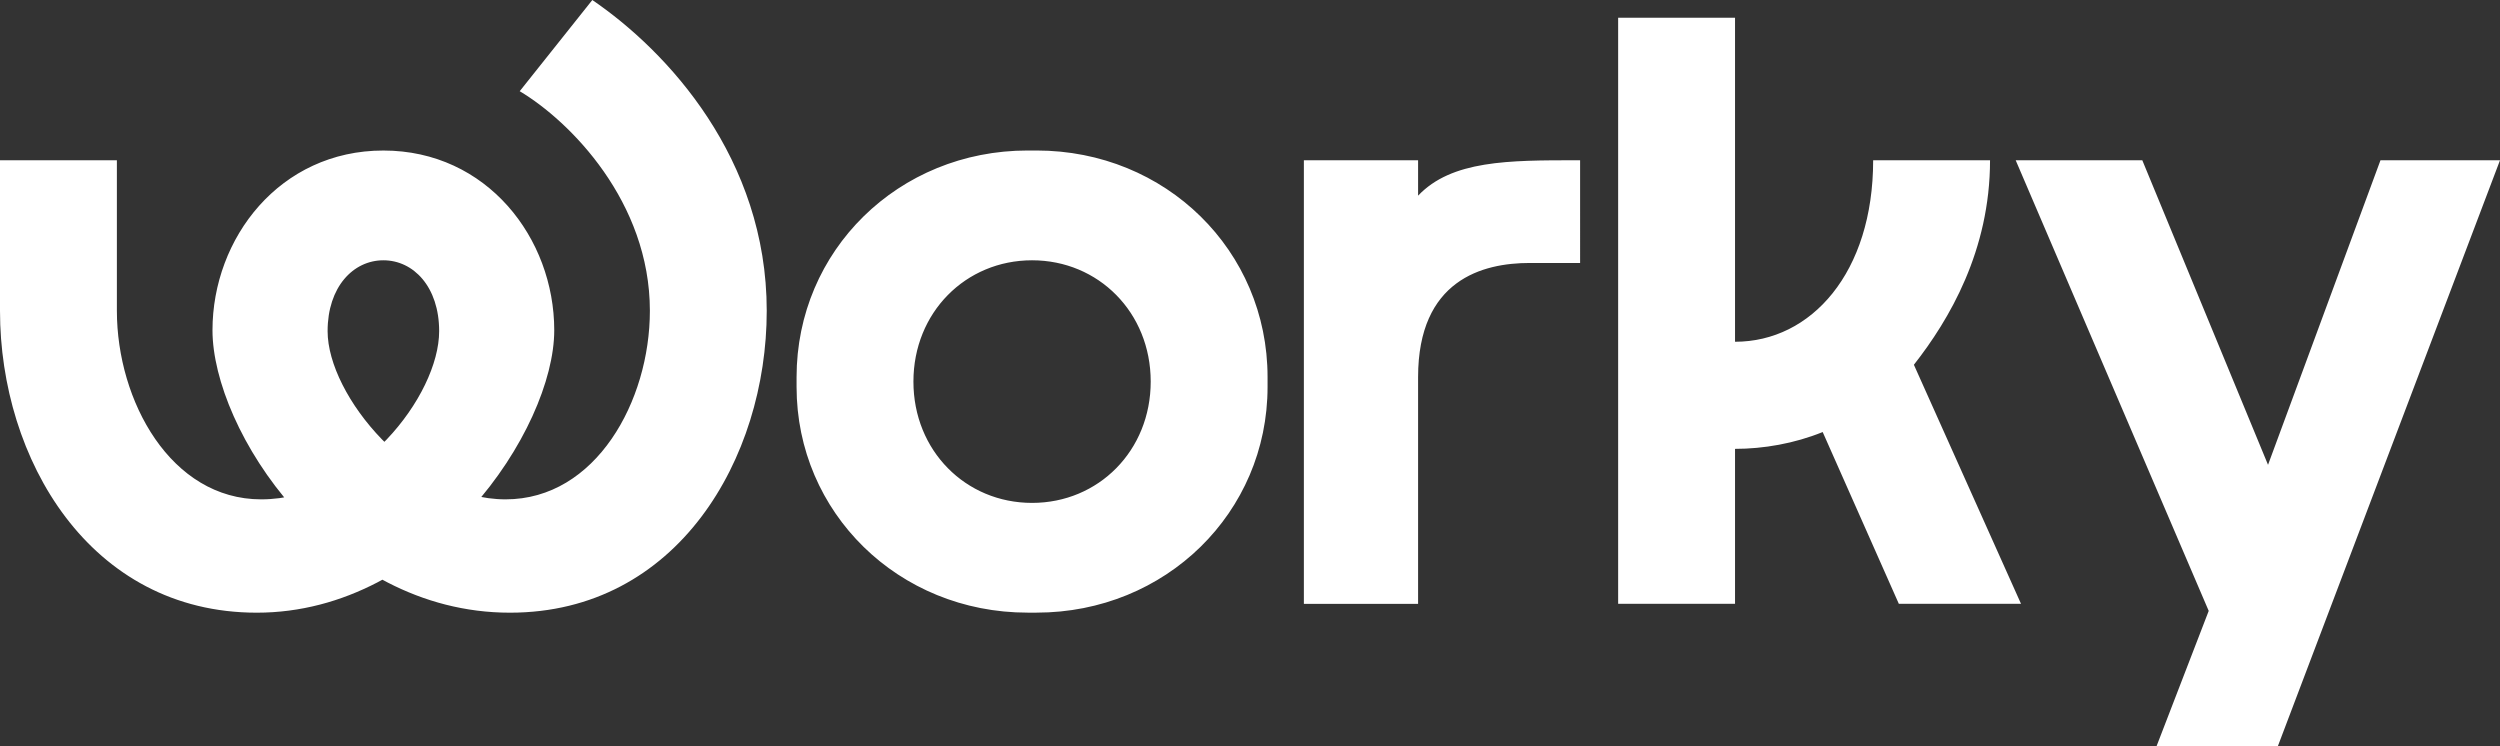 <svg xmlns="http://www.w3.org/2000/svg" xml:space="preserve" style="enable-background:new 0 0 1050.66 313.67" viewBox="0 0 1050.66 313.67"><rect x="0" y="0" width="1050.66" height="313.67" fill="#333333" stroke="none"/><path fill="#ffffff" d="M435.6 63.25h-3.72c-54.32 0-97.11 42.05-97.11 95.25v4.09c0 52.84 42.79 94.88 97.11 94.88h3.72c54.32 0 97.11-42.05 97.11-94.88v-4.09c.01-53.2-42.78-95.25-97.11-95.25zm-1.86 148.1c-27.91 0-49.86-21.95-49.86-50.98s21.95-50.98 49.86-50.98 49.86 21.95 49.86 50.98-21.95 50.98-49.86 50.98zm566.69-144-47.26 128-52.84-128h-53.21l81.12 189.39-21.95 56.93h50.98l93.39-246.32h-50.23zm-164.09 0h-49.12c0 47.26-26.05 76.28-58.05 76.28V7.44h-49.12v246.32h49.12v-65.12c11.91 0 24.93-2.23 36.84-7.07l32 72.19h51.35L804.34 153.3c14.89-18.98 32-48 32-85.95zM595.97 82.23V67.35h-48v186.42h48v-95.25c0-40.93 27.16-48 46.88-48h21.21V67.35h-1.12c-29.01 0-52.83 0-66.97 14.88zm-377.55-43.9c21.21 12.65 54.7 46.51 54.7 92.28 0 37.95-22.7 79.25-60.65 79.25-38.7 0-74.79-43.53-74.79-70.7 0-18.6 10.79-29.77 23.44-29.77s23.44 11.16 23.44 29.77c0 27.16-33.86 70.7-74.79 70.7-37.95 0-60.65-41.3-60.65-79.25V67.36H0v63.25c0 62.14 37.58 126.88 107.91 126.88 73.67 0 125.02-77.02 125.02-118.7 0-38.7-28.28-75.53-71.81-75.53S89.3 100.09 89.3 138.79c0 41.67 49.49 118.7 125.02 118.7 70.32 0 107.91-64.74 107.91-126.88 0-64-41.67-109.02-73.3-130.6l-30.51 38.32z"/></svg>